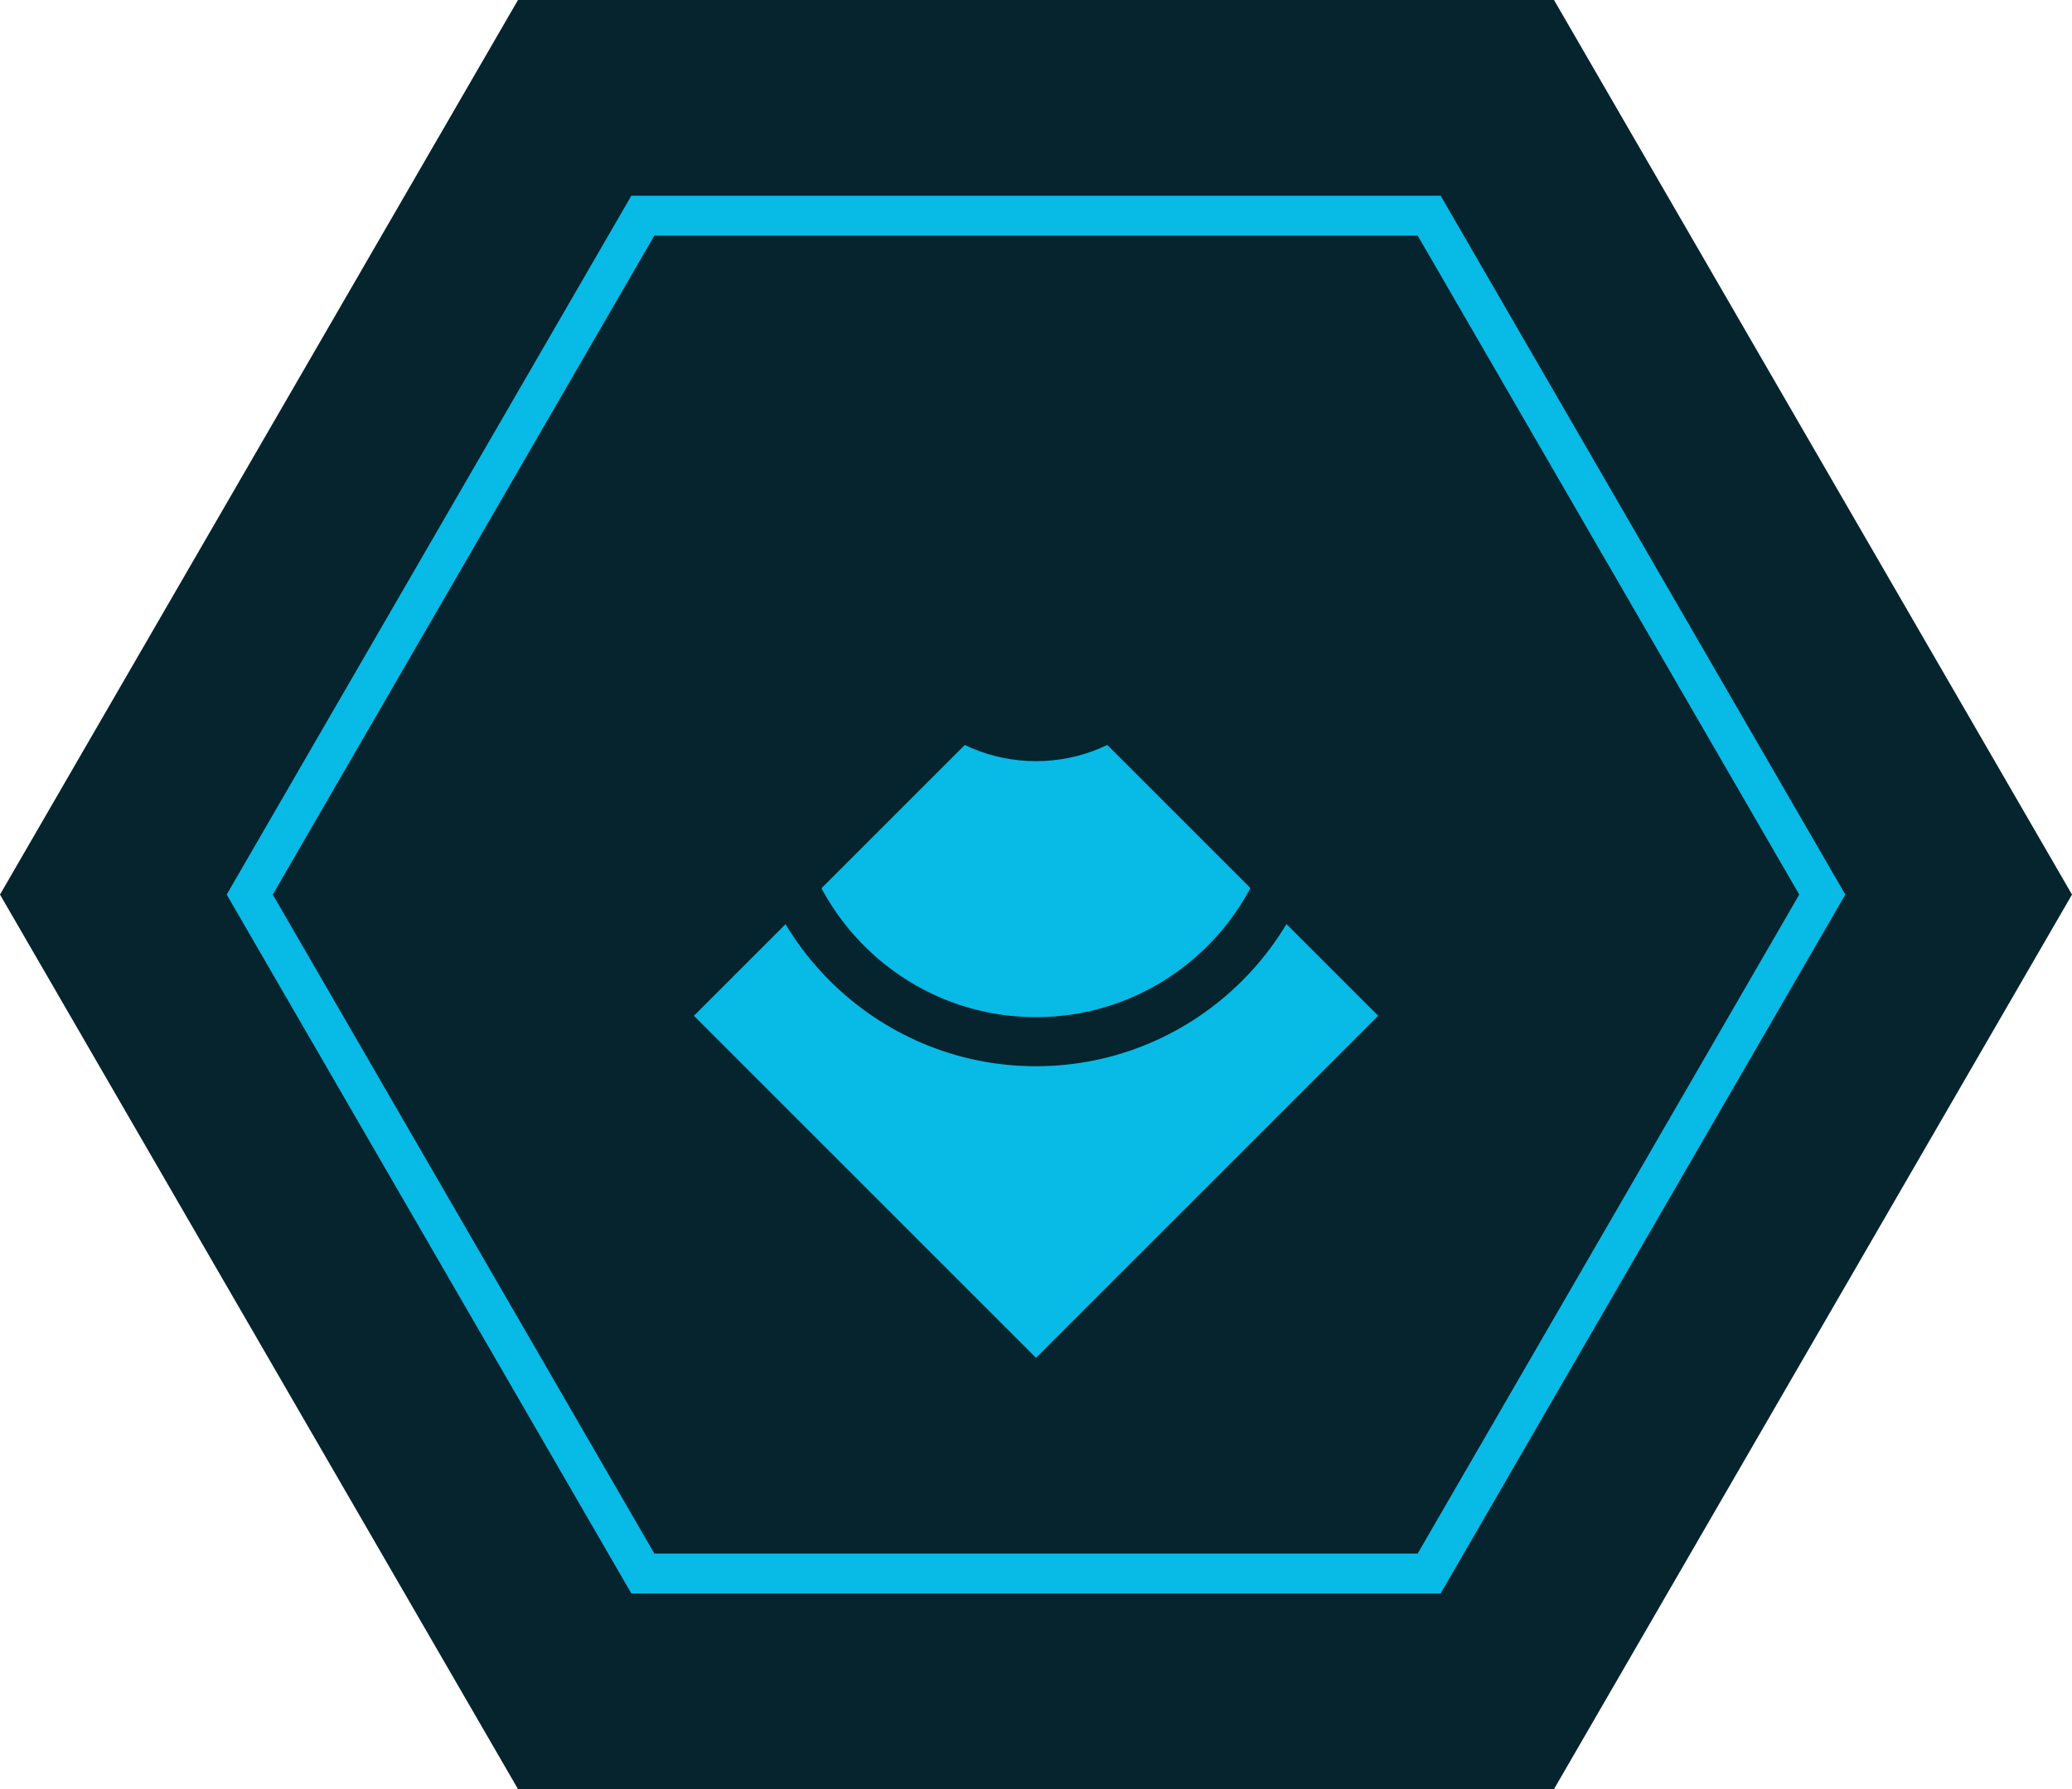 <?xml version="1.0" encoding="UTF-8"?> <svg xmlns="http://www.w3.org/2000/svg" xmlns:xlink="http://www.w3.org/1999/xlink" id="Ebene_1" viewBox="0 0 311.81 269.29"><defs><filter id="outer-glow-1" x="91.64" y="88.45" width="128.88" height="128.88" filterUnits="userSpaceOnUse"><feOffset dx="0" dy="0"></feOffset><feGaussianBlur result="blur" stdDeviation="4.25"></feGaussianBlur><feFlood flood-color="#0bbae5" flood-opacity="1"></feFlood><feComposite in2="blur" operator="in"></feComposite><feComposite in="SourceGraphic"></feComposite></filter><filter id="outer-glow-2" x="99.08" y="103.57" width="113.76" height="69.84" filterUnits="userSpaceOnUse"><feOffset dx="0" dy="0"></feOffset><feGaussianBlur result="blur-2" stdDeviation="4.25"></feGaussianBlur><feFlood flood-color="#0bbae5" flood-opacity="1"></feFlood><feComposite in2="blur-2" operator="in"></feComposite><feComposite in="SourceGraphic"></feComposite></filter><filter id="outer-glow-3" x="118.28" y="51.97" width="75.6" height="75.6" filterUnits="userSpaceOnUse"><feOffset dx="0" dy="0"></feOffset><feGaussianBlur result="blur-3" stdDeviation="4.25"></feGaussianBlur><feFlood flood-color="#0bbae5" flood-opacity="1"></feFlood><feComposite in2="blur-3" operator="in"></feComposite><feComposite in="SourceGraphic"></feComposite></filter></defs><polygon points="233.86 0 77.95 0 0 134.65 77.95 269.29 233.86 269.29 311.81 134.65 233.86 0" fill="#06242d"></polygon><polygon points="215.07 32.46 96.74 32.46 37.58 134.65 96.74 236.84 215.07 236.84 274.23 134.65 215.07 32.46" fill="none" stroke="#08bae6" stroke-miterlimit="10" stroke-width="6"></polygon><g filter="url(#outer-glow-1)"><rect x="119.5" y="116.49" width="72.81" height="72.81" transform="translate(153.78 -65.46) rotate(45)" fill="#08bae6"></rect></g><g filter="url(#outer-glow-2)"><path d="M199.83,116.56c0,24.22-19.71,43.93-43.93,43.93s-43.93-19.71-43.93-43.93h7.38c0,20.15,16.39,36.54,36.54,36.54s36.54-16.39,36.54-36.54h7.38Z" fill="#05242d"></path></g><g filter="url(#outer-glow-3)"><path d="M155.91,114.57c-13.69,0-24.83-11.14-24.83-24.83s11.14-24.83,24.83-24.83,24.83,11.14,24.83,24.83-11.14,24.83-24.83,24.83Z" fill="#05242d"></path></g></svg> 